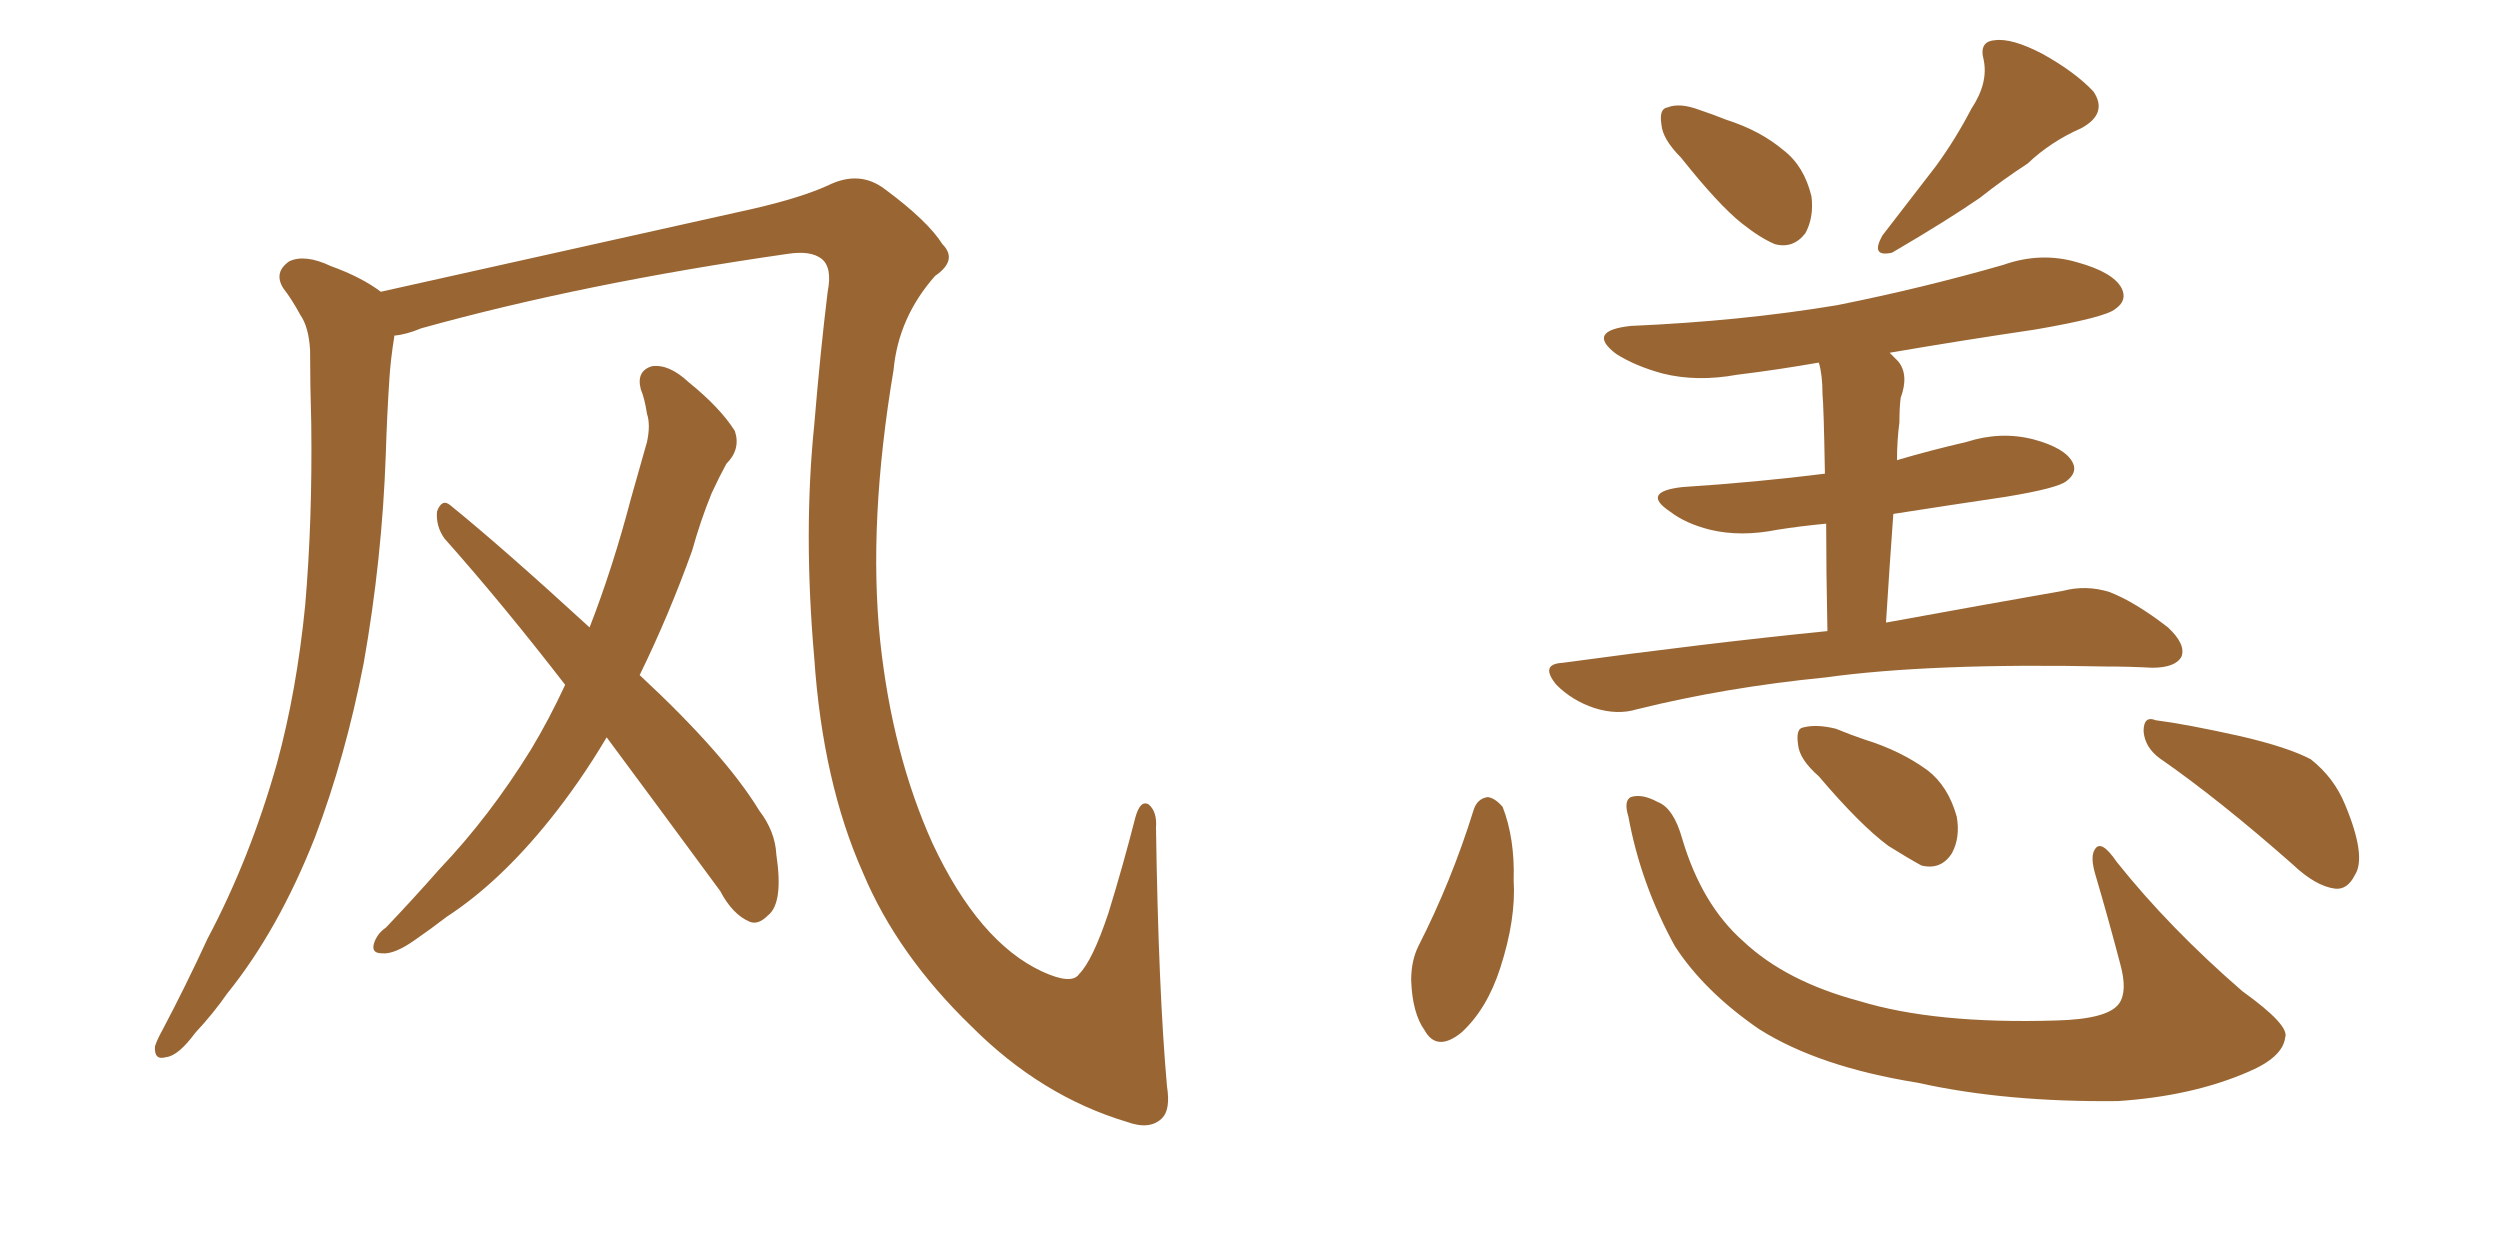 <svg xmlns="http://www.w3.org/2000/svg" xmlns:xlink="http://www.w3.org/1999/xlink" width="300" height="150"><path fill="#996633" padding="10" d="M140.04 130.37L140.04 130.37Q140.48 133.15 139.45 134.18L139.45 134.18Q137.99 135.64 135.21 134.62L135.21 134.62Q124.95 131.54 116.60 123.19L116.60 123.19Q107.67 114.55 103.56 104.74L103.56 104.74Q98.73 93.90 97.71 78.96L97.71 78.96Q96.39 63.87 97.71 50.98L97.71 50.98Q98.44 42.19 99.32 35.01L99.32 35.01Q99.90 32.08 98.58 31.05L98.58 31.05Q97.27 30.03 94.48 30.47L94.48 30.47Q70.02 33.98 50.54 39.40L50.54 39.40Q48.78 40.14 47.31 40.28L47.31 40.28Q47.31 40.28 47.31 40.43L47.31 40.43Q46.88 43.07 46.73 45.41L46.73 45.41Q46.44 49.80 46.29 54.64L46.29 54.64Q45.85 67.09 43.65 79.54L43.65 79.54Q41.46 90.82 37.79 100.49L37.79 100.49Q33.40 111.62 27.25 119.24L27.25 119.24Q25.63 121.58 23.44 123.93L23.44 123.93Q21.39 126.71 19.92 126.86L19.92 126.86Q18.46 127.29 18.60 125.54L18.60 125.54Q18.90 124.66 19.48 123.63L19.48 123.63Q22.27 118.36 24.90 112.65L24.90 112.65Q30.03 102.98 33.25 91.55L33.25 91.55Q35.60 82.91 36.62 72.66L36.62 72.66Q37.50 62.40 37.35 50.83L37.35 50.83Q37.21 46.00 37.21 42.04L37.21 42.04Q37.06 39.26 36.04 37.79L36.04 37.79Q35.01 35.89 33.98 34.57L33.98 34.57Q32.81 32.67 34.72 31.35L34.72 31.35Q36.62 30.47 39.70 31.93L39.70 31.93Q43.36 33.25 45.70 35.01L45.70 35.01Q58.15 32.23 90.38 25.05L90.38 25.05Q96.09 23.73 99.32 22.27L99.32 22.27Q103.13 20.36 106.20 22.71L106.20 22.71Q111.33 26.51 113.09 29.30L113.09 29.30Q114.99 31.20 112.21 33.11L112.21 33.11Q107.81 38.09 107.23 44.38L107.23 44.38Q104.15 62.70 105.62 76.90L105.62 76.90Q107.08 90.53 111.91 101.22L111.91 101.22Q117.48 113.09 125.10 116.60L125.10 116.60Q128.61 118.21 129.49 116.89L129.49 116.89Q131.10 115.28 133.01 109.57L133.01 109.57Q134.77 103.86 136.23 98.14L136.23 98.14Q136.82 95.95 137.84 96.53L137.84 96.53Q138.87 97.41 138.72 99.32L138.72 99.32Q139.01 118.80 140.04 130.37ZM72.80 88.48L72.80 88.48L72.80 88.48Q69.58 93.90 65.92 98.44L65.92 98.44Q59.91 105.91 53.61 110.01L53.61 110.01Q51.71 111.47 49.80 112.79L49.80 112.79Q47.31 114.55 45.85 114.40L45.85 114.40Q44.38 114.40 44.97 112.94L44.97 112.94Q45.41 111.91 46.29 111.33L46.29 111.33Q49.51 107.96 52.73 104.30L52.73 104.30Q58.74 98.00 63.72 89.94L63.72 89.94Q65.92 86.28 67.82 82.18L67.82 82.18Q60.35 72.51 53.32 64.60L53.32 64.60Q52.29 63.13 52.44 61.38L52.44 61.38Q53.03 59.77 54.05 60.64L54.05 60.64Q60.21 65.63 70.75 75.29L70.75 75.29Q73.54 68.12 75.73 59.77L75.73 59.77Q76.76 56.10 77.64 53.03L77.64 53.03Q78.08 50.98 77.64 49.66L77.64 49.66Q77.34 47.75 76.90 46.73L76.90 46.73Q76.32 44.53 78.22 43.95L78.22 43.95Q80.27 43.65 82.62 45.85L82.62 45.85Q86.43 48.93 88.18 51.71L88.18 51.71Q88.92 53.91 87.16 55.66L87.16 55.66Q86.28 57.28 85.40 59.18L85.40 59.18Q84.08 62.40 83.06 66.06L83.06 66.06Q80.27 73.83 76.76 81.01L76.76 81.01Q87.01 90.53 91.11 97.27L91.11 97.27Q93.02 99.76 93.16 102.54L93.16 102.54Q94.04 108.40 92.14 109.86L92.14 109.86Q90.97 111.04 89.94 110.60L89.94 110.60Q87.89 109.72 86.43 106.93L86.43 106.93Q79.10 96.97 72.80 88.48ZM201.71 18.90L201.71 18.90Q199.51 16.70 199.37 14.94L199.37 14.94Q199.07 13.04 200.10 12.89L200.10 12.89Q201.56 12.30 203.91 13.18L203.91 13.18Q205.66 13.77 207.13 14.36L207.13 14.36Q211.23 15.67 214.01 18.02L214.01 18.02Q216.50 19.92 217.38 23.58L217.38 23.58Q217.68 26.07 216.65 27.98L216.65 27.98Q215.19 29.88 212.99 29.30L212.99 29.30Q211.23 28.56 209.03 26.81L209.03 26.81Q206.25 24.61 201.71 18.90ZM236.57 13.04L236.57 13.04Q238.62 9.96 238.04 7.18L238.04 7.18Q237.45 4.98 239.36 4.83L239.36 4.83Q241.41 4.54 245.07 6.45L245.07 6.45Q249.02 8.64 251.22 10.99L251.22 10.99Q252.98 13.62 249.76 15.38L249.76 15.38Q246.09 16.99 243.31 19.63L243.31 19.63Q240.38 21.53 237.60 23.73L237.60 23.73Q233.79 26.37 227.05 30.32L227.05 30.32Q224.41 30.91 225.88 28.27L225.88 28.27Q229.25 23.88 232.32 19.92L232.32 19.92Q234.67 16.70 236.57 13.04ZM219.29 75.73L219.29 75.73Q219.14 68.26 219.14 62.84L219.14 62.84Q216.06 63.13 213.28 63.57L213.28 63.57Q208.89 64.45 205.22 63.57L205.22 63.57Q202.29 62.84 200.39 61.38L200.39 61.38Q196.88 59.03 201.86 58.45L201.86 58.45Q210.94 57.86 218.99 56.84L218.99 56.84Q218.85 48.78 218.70 47.31L218.70 47.31Q218.70 44.97 218.26 43.51L218.26 43.51Q213.28 44.38 208.45 44.97L208.45 44.97Q203.61 45.85 199.51 44.82L199.51 44.82Q196.29 43.95 193.95 42.48L193.95 42.48Q190.28 39.70 195.70 39.11L195.70 39.11Q209.03 38.53 220.46 36.62L220.46 36.62Q230.71 34.57 240.38 31.79L240.38 31.79Q244.92 30.18 249.32 31.49L249.32 31.49Q253.56 32.67 254.59 34.57L254.59 34.57Q255.32 36.04 253.86 37.06L253.86 37.06Q252.69 38.09 244.19 39.55L244.19 39.55Q235.25 40.87 226.76 42.33L226.76 42.33Q227.20 42.77 227.78 43.36L227.78 43.36Q229.10 44.97 228.08 47.75L228.08 47.75Q227.93 48.93 227.93 50.68L227.93 50.68Q227.64 52.88 227.64 55.22L227.64 55.22Q231.59 54.05 235.99 53.03L235.99 53.03Q240.09 51.71 244.04 52.73L244.04 52.73Q247.85 53.76 248.73 55.52L248.73 55.52Q249.32 56.69 248.00 57.71L248.00 57.71Q246.97 58.59 240.67 59.62L240.67 59.62Q233.79 60.64 227.20 61.67L227.20 61.67Q226.76 67.68 226.32 74.71L226.32 74.71Q239.21 72.36 247.56 70.90L247.56 70.90Q250.34 70.17 253.13 71.04L253.13 71.04Q256.20 72.22 260.16 75.29L260.16 75.29Q262.35 77.34 261.77 78.81L261.77 78.81Q261.04 80.13 258.25 80.13L258.25 80.13Q255.47 79.98 252.69 79.98L252.69 79.98Q231.74 79.54 218.99 81.30L218.99 81.30Q207.13 82.47 196.44 85.11L196.44 85.11Q194.09 85.84 191.31 84.96L191.31 84.96Q188.67 84.08 186.77 82.18L186.77 82.18Q184.72 79.69 187.50 79.54L187.50 79.54Q204.64 77.20 219.29 75.73ZM176.81 97.27L176.81 97.27Q177.25 95.80 178.56 95.65L178.56 95.65Q179.44 95.80 180.32 96.83L180.32 96.83Q181.79 100.63 181.64 105.62L181.64 105.62Q181.93 110.30 180.03 116.16L180.03 116.16Q178.42 121.14 175.34 123.93L175.34 123.93Q172.41 126.27 170.95 123.63L170.95 123.63Q169.48 121.58 169.34 117.63L169.34 117.63Q169.34 115.28 170.21 113.53L170.21 113.53Q174.17 105.76 176.81 97.27ZM195.41 98.00L195.41 98.00Q194.82 96.09 195.70 95.65L195.70 95.65Q197.02 95.21 198.93 96.24L198.93 96.24Q200.83 96.97 201.86 100.63L201.86 100.63Q204.20 108.54 209.18 112.94L209.18 112.94Q214.31 117.77 223.10 120.12L223.10 120.12Q232.18 122.90 246.68 122.46L246.68 122.46Q252.98 122.31 254.30 120.41L254.30 120.41Q255.32 118.95 254.44 115.72L254.44 115.72Q252.98 110.16 251.51 105.18L251.51 105.18Q250.78 102.83 251.37 101.95L251.37 101.95Q252.10 100.63 254.00 103.42L254.00 103.42Q260.30 111.33 269.09 118.95L269.09 118.95Q274.80 123.05 274.22 124.51L274.22 124.51Q273.93 126.86 269.82 128.61L269.82 128.61Q263.09 131.54 254.15 132.13L254.15 132.13Q240.67 132.28 230.13 129.93L230.13 129.93Q218.26 128.03 211.08 123.49L211.08 123.49Q204.49 118.95 200.98 113.53L200.98 113.53Q196.88 106.05 195.41 98.00ZM218.26 93.16L218.26 93.16Q215.92 91.11 215.77 89.36L215.77 89.36Q215.48 87.45 216.36 87.30L216.36 87.30Q217.97 86.87 220.31 87.45L220.31 87.45Q222.07 88.18 223.83 88.77L223.83 88.77Q228.08 90.09 231.30 92.43L231.30 92.43Q233.79 94.34 234.81 98.00L234.81 98.00Q235.25 100.49 234.23 102.39L234.23 102.39Q232.91 104.44 230.57 103.86L230.57 103.86Q228.96 102.98 226.61 101.51L226.61 101.51Q223.24 99.02 218.26 93.16ZM259.13 90.97L259.13 90.97L259.13 90.97Q257.37 89.65 257.23 87.74L257.23 87.74Q257.23 85.84 258.69 86.43L258.69 86.43Q262.21 86.87 268.80 88.33L268.80 88.33Q274.51 89.65 277.29 91.11L277.29 91.11Q280.08 93.31 281.40 96.53L281.40 96.53Q284.03 102.83 282.57 105.03L282.57 105.03Q281.69 106.79 280.22 106.64L280.22 106.64Q277.88 106.35 275.10 103.71L275.10 103.71Q266.31 95.95 259.13 90.97Z"/></svg>
